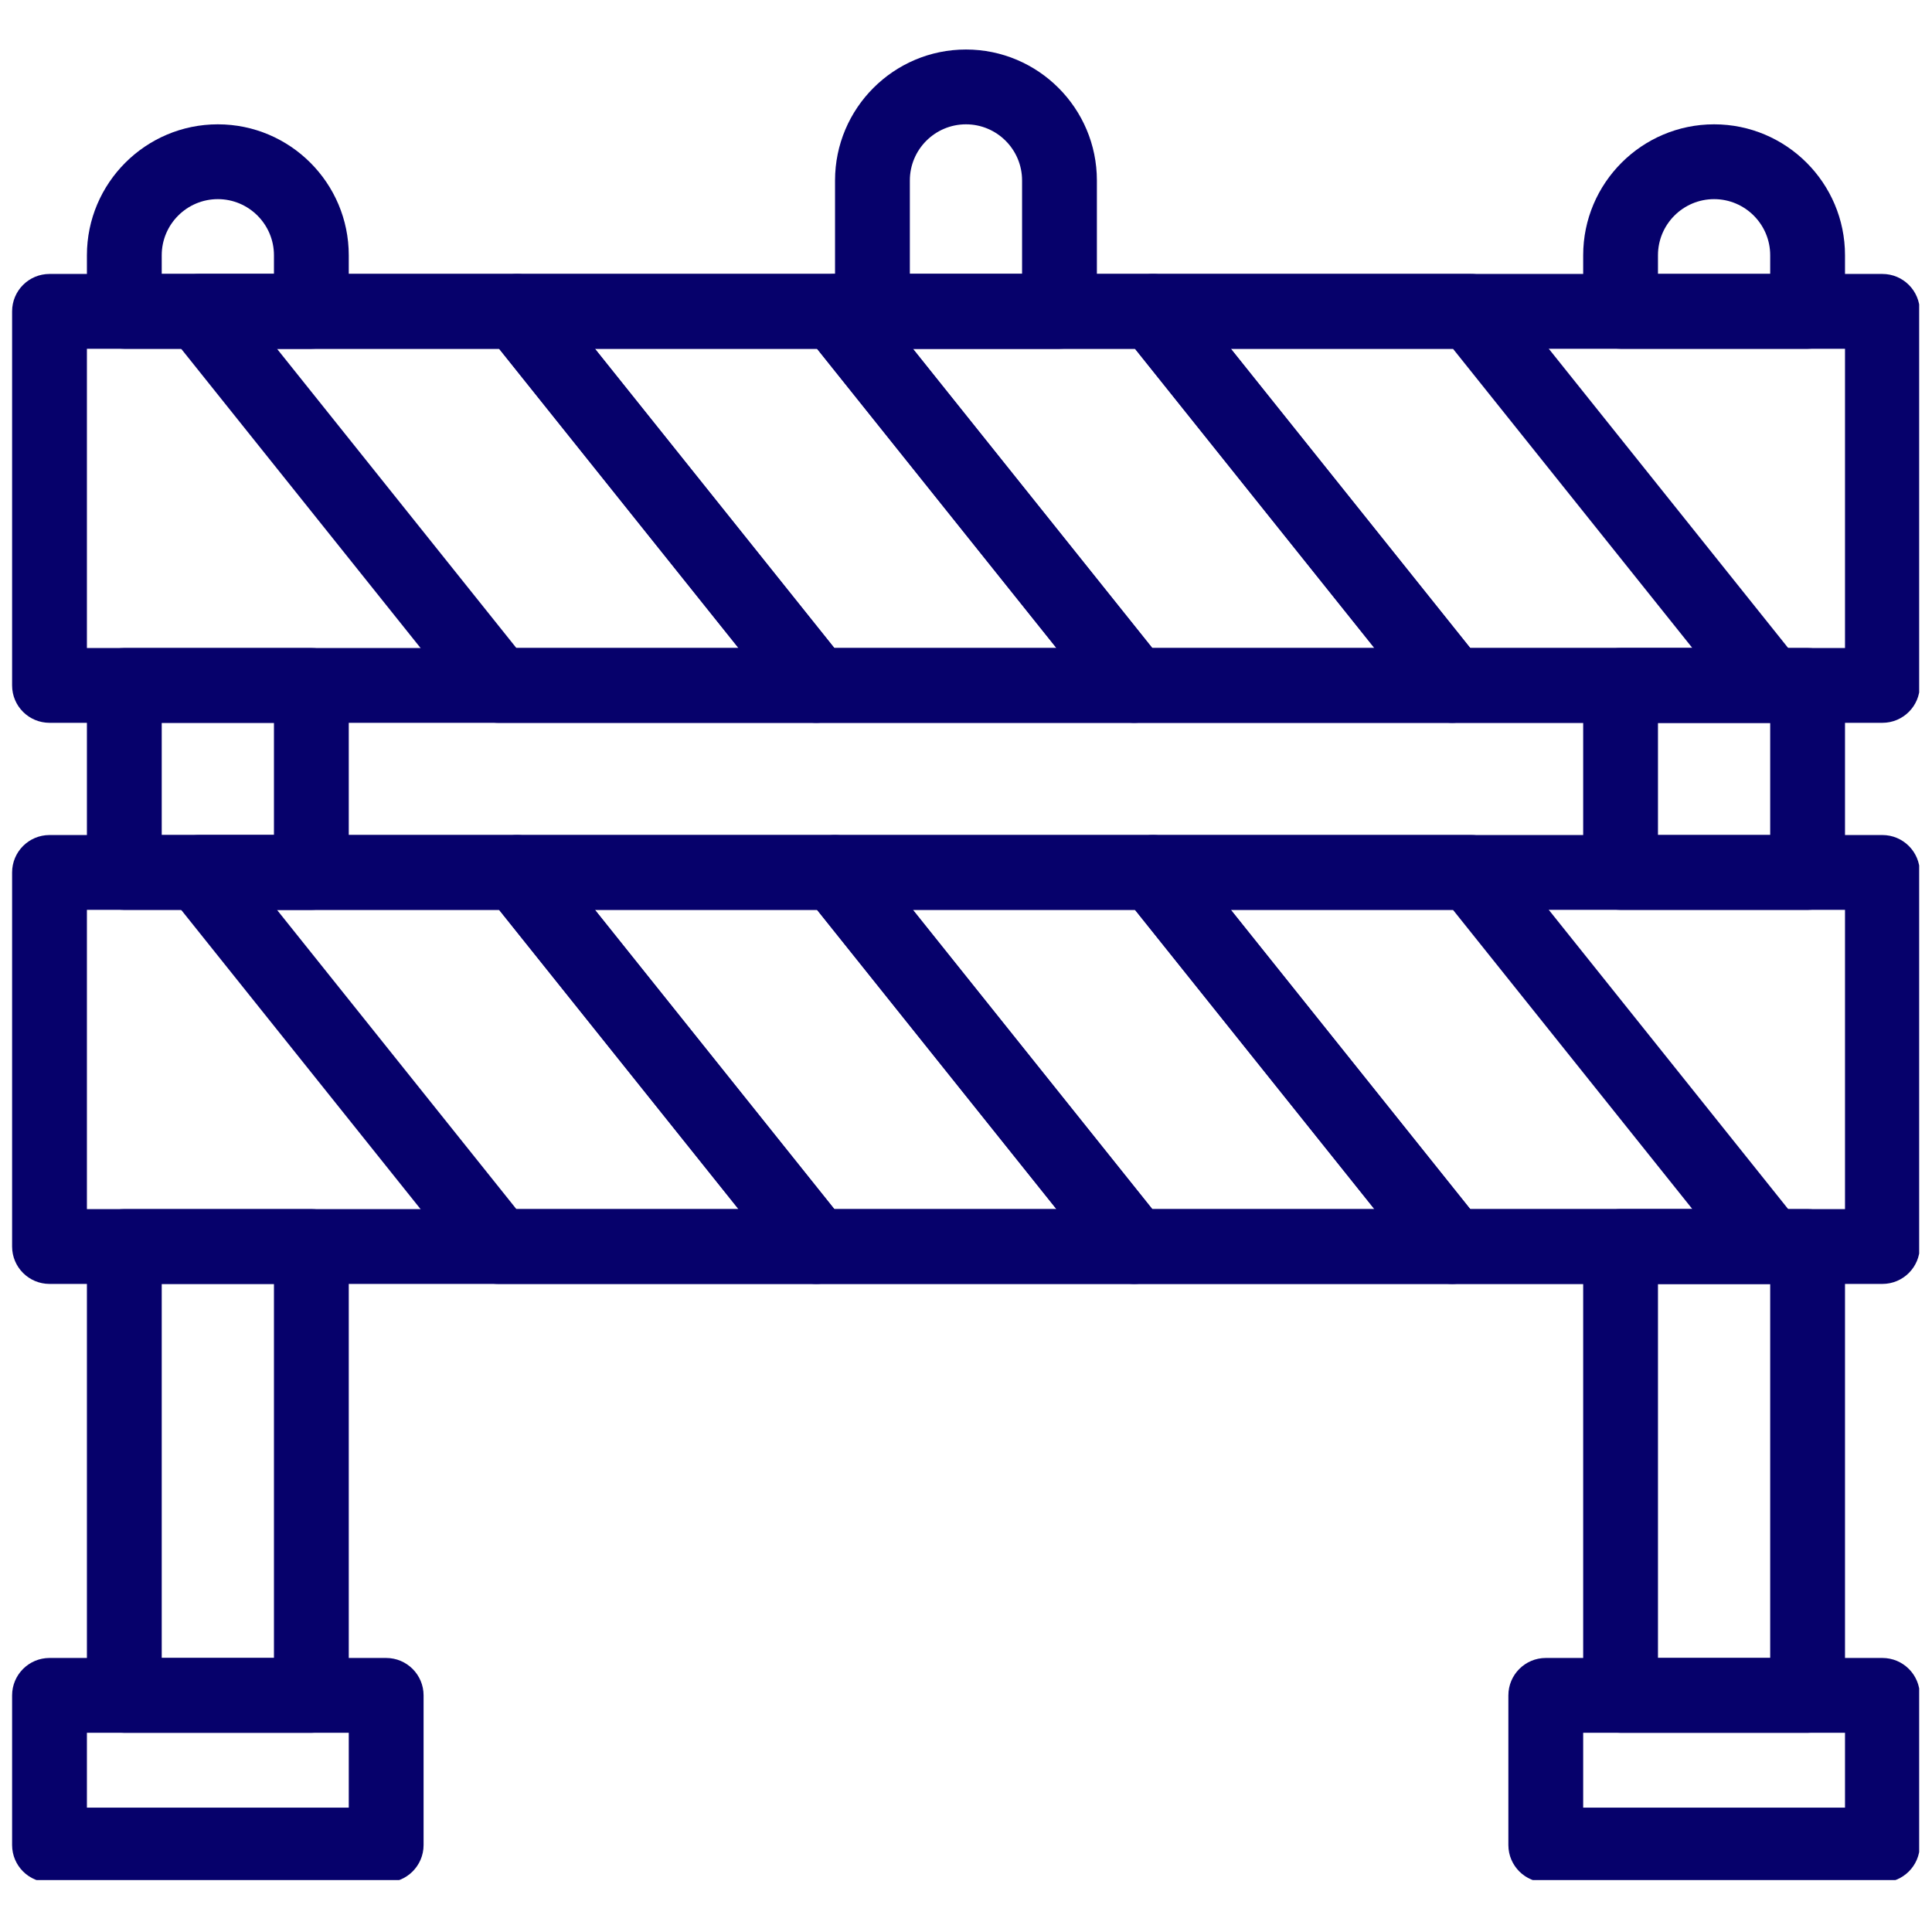 <svg xmlns="http://www.w3.org/2000/svg" xmlns:xlink="http://www.w3.org/1999/xlink" width="400" zoomAndPan="magnify" viewBox="0 0 300 300" height="400" preserveAspectRatio="xMidYMid meet" version="1.0"><defs><clipPath id="749311b383"><path d="M 1.758 129 L 298.008 129 L 298.008 200 L 1.758 200 Z M 1.758 129 " clip-rule="nonzero"/></clipPath><clipPath id="178ce4c332"><path d="M 1.758 42 L 298.008 42 L 298.008 113 L 1.758 113 Z M 1.758 42 " clip-rule="nonzero"/></clipPath><clipPath id="113b625125"><path d="M 1.758 257 L 66 257 L 66 291.938 L 1.758 291.938 Z M 1.758 257 " clip-rule="nonzero"/></clipPath><clipPath id="74b3e90166"><path d="M 234 257 L 298.008 257 L 298.008 291.938 L 234 291.938 Z M 234 257 " clip-rule="nonzero"/></clipPath><clipPath id="6311327a5e"><path d="M 129 7.688 L 171 7.688 L 171 55 L 129 55 Z M 129 7.688 " clip-rule="nonzero"/></clipPath></defs><path fill="#06016b" d="M 126.762 199.367 L 77.391 199.367 C 75.625 199.367 73.957 198.566 72.855 197.188 L 26.387 139.102 C 24.992 137.359 24.719 134.969 25.688 132.957 C 26.652 130.945 28.688 129.664 30.922 129.664 L 80.293 129.664 C 82.059 129.664 83.727 130.469 84.828 131.844 L 131.297 189.93 C 132.691 191.672 132.965 194.062 131.996 196.074 C 131.031 198.086 128.992 199.367 126.762 199.367 Z M 80.184 187.75 L 114.676 187.75 L 77.504 141.281 L 43.008 141.281 Z M 80.184 187.75 " fill-opacity="1" fill-rule="nonzero"/><path fill="#06016b" d="M 176.133 199.367 L 126.762 199.367 C 124.996 199.367 123.328 198.566 122.227 197.188 L 75.758 139.102 C 74.363 137.359 74.09 134.969 75.059 132.957 C 76.027 130.945 78.062 129.664 80.293 129.664 L 129.664 129.664 C 131.43 129.664 133.098 130.469 134.203 131.844 L 180.668 189.93 C 182.062 191.672 182.336 194.062 181.367 196.074 C 180.402 198.086 178.367 199.367 176.133 199.367 Z M 129.555 187.75 L 164.047 187.75 L 126.875 141.281 L 92.379 141.281 Z M 129.555 187.75 " fill-opacity="1" fill-rule="nonzero"/><path fill="#06016b" d="M 225.504 199.367 L 176.133 199.367 C 174.367 199.367 172.699 198.566 171.598 197.188 L 125.129 139.102 C 123.734 137.359 123.461 134.969 124.43 132.957 C 125.398 130.945 127.434 129.664 129.664 129.664 L 179.039 129.664 C 180.801 129.664 182.469 130.469 183.574 131.844 L 230.039 189.93 C 231.434 191.672 231.707 194.062 230.738 196.074 C 229.773 198.086 227.738 199.367 225.504 199.367 Z M 178.926 187.75 L 213.418 187.75 L 176.246 141.281 L 141.75 141.281 Z M 178.926 187.75 " fill-opacity="1" fill-rule="nonzero"/><path fill="#06016b" d="M 274.875 199.367 L 225.504 199.367 C 223.738 199.367 222.07 198.566 220.969 197.188 L 174.5 139.102 C 173.105 137.359 172.836 134.969 173.801 132.957 C 174.77 130.945 176.805 129.664 179.039 129.664 L 228.41 129.664 C 230.172 129.664 231.844 130.469 232.945 131.844 L 279.414 189.93 C 280.809 191.672 281.078 194.062 280.113 196.074 C 279.145 198.086 277.109 199.367 274.875 199.367 Z M 228.297 187.75 L 262.793 187.75 L 225.617 141.281 L 191.121 141.281 Z M 228.297 187.75 " fill-opacity="1" fill-rule="nonzero"/><g clip-path="url(#749311b383)"><path fill="#06016b" d="M 292.301 199.367 L 7.688 199.367 C 4.48 199.367 1.879 196.766 1.879 193.559 L 1.879 135.473 C 1.879 132.266 4.48 129.664 7.688 129.664 L 292.301 129.664 C 295.508 129.664 298.109 132.266 298.109 135.473 L 298.109 193.559 C 298.109 196.766 295.508 199.367 292.301 199.367 Z M 13.496 187.75 L 286.492 187.75 L 286.492 141.281 L 13.496 141.281 Z M 13.496 187.75 " fill-opacity="1" fill-rule="nonzero"/></g><path fill="#06016b" d="M 126.762 112.238 L 77.391 112.238 C 75.625 112.238 73.957 111.438 72.855 110.059 L 26.387 51.977 C 24.992 50.23 24.719 47.844 25.688 45.832 C 26.652 43.82 28.688 42.539 30.922 42.539 L 80.293 42.539 C 82.059 42.539 83.727 43.34 84.828 44.719 L 131.297 102.805 C 132.691 104.547 132.965 106.934 131.996 108.949 C 131.031 110.961 128.992 112.238 126.762 112.238 Z M 80.184 100.625 L 114.676 100.625 L 77.504 54.156 L 43.008 54.156 Z M 80.184 100.625 " fill-opacity="1" fill-rule="nonzero"/><path fill="#06016b" d="M 176.133 112.238 L 126.762 112.238 C 124.996 112.238 123.328 111.438 122.227 110.059 L 75.758 51.977 C 74.363 50.23 74.09 47.844 75.059 45.832 C 76.027 43.82 78.062 42.539 80.293 42.539 L 129.664 42.539 C 131.43 42.539 133.098 43.34 134.203 44.719 L 180.668 102.805 C 182.062 104.547 182.336 106.934 181.367 108.949 C 180.402 110.961 178.367 112.238 176.133 112.238 Z M 129.555 100.625 L 164.047 100.625 L 126.875 54.156 L 92.379 54.156 Z M 129.555 100.625 " fill-opacity="1" fill-rule="nonzero"/><path fill="#06016b" d="M 225.504 112.238 L 176.133 112.238 C 174.367 112.238 172.699 111.438 171.598 110.059 L 125.129 51.977 C 123.734 50.23 123.461 47.844 124.43 45.832 C 125.398 43.82 127.434 42.539 129.664 42.539 L 179.039 42.539 C 180.801 42.539 182.469 43.34 183.574 44.719 L 230.039 102.805 C 231.434 104.547 231.707 106.934 230.738 108.949 C 229.773 110.961 227.738 112.238 225.504 112.238 Z M 178.926 100.625 L 213.418 100.625 L 176.246 54.156 L 141.75 54.156 Z M 178.926 100.625 " fill-opacity="1" fill-rule="nonzero"/><path fill="#06016b" d="M 274.875 112.238 L 225.504 112.238 C 223.738 112.238 222.07 111.438 220.969 110.059 L 174.5 51.977 C 173.105 50.23 172.836 47.844 173.801 45.832 C 174.77 43.82 176.805 42.539 179.039 42.539 L 228.41 42.539 C 230.172 42.539 231.844 43.34 232.945 44.719 L 279.414 102.805 C 280.809 104.547 281.078 106.934 280.113 108.949 C 279.145 110.961 277.109 112.238 274.875 112.238 Z M 228.297 100.625 L 262.793 100.625 L 225.617 54.156 L 191.121 54.156 Z M 228.297 100.625 " fill-opacity="1" fill-rule="nonzero"/><g clip-path="url(#178ce4c332)"><path fill="#06016b" d="M 292.301 112.238 L 7.688 112.238 C 4.48 112.238 1.879 109.641 1.879 106.434 L 1.879 48.348 C 1.879 45.141 4.48 42.539 7.688 42.539 L 292.301 42.539 C 295.508 42.539 298.109 45.141 298.109 48.348 L 298.109 106.434 C 298.109 109.641 295.508 112.238 292.301 112.238 Z M 13.496 100.625 L 286.492 100.625 L 286.492 54.156 L 13.496 54.156 Z M 13.496 100.625 " fill-opacity="1" fill-rule="nonzero"/></g><path fill="#06016b" d="M 48.348 269.066 L 19.305 269.066 C 16.098 269.066 13.496 266.469 13.496 263.258 L 13.496 193.559 C 13.496 190.352 16.098 187.75 19.305 187.75 L 48.348 187.75 C 51.555 187.75 54.156 190.352 54.156 193.559 L 54.156 263.258 C 54.156 266.469 51.555 269.066 48.348 269.066 Z M 25.113 257.449 L 42.539 257.449 L 42.539 199.367 L 25.113 199.367 Z M 25.113 257.449 " fill-opacity="1" fill-rule="nonzero"/><path fill="#06016b" d="M 48.348 141.281 L 19.305 141.281 C 16.098 141.281 13.496 138.684 13.496 135.473 L 13.496 106.434 C 13.496 103.223 16.098 100.625 19.305 100.625 L 48.348 100.625 C 51.555 100.625 54.156 103.223 54.156 106.434 L 54.156 135.473 C 54.156 138.684 51.555 141.281 48.348 141.281 Z M 25.113 129.664 L 42.539 129.664 L 42.539 112.238 L 25.113 112.238 Z M 25.113 129.664 " fill-opacity="1" fill-rule="nonzero"/><g clip-path="url(#113b625125)"><path fill="#06016b" d="M 59.965 292.301 L 7.688 292.301 C 4.48 292.301 1.879 289.699 1.879 286.492 L 1.879 263.258 C 1.879 260.051 4.48 257.449 7.688 257.449 L 59.965 257.449 C 63.172 257.449 65.773 260.051 65.773 263.258 L 65.773 286.492 C 65.773 289.699 63.172 292.301 59.965 292.301 Z M 13.496 280.684 L 54.156 280.684 L 54.156 269.066 L 13.496 269.066 Z M 13.496 280.684 " fill-opacity="1" fill-rule="nonzero"/></g><path fill="#06016b" d="M 48.348 54.156 L 19.305 54.156 C 16.098 54.156 13.496 51.555 13.496 48.348 L 13.496 39.637 C 13.496 28.426 22.617 19.305 33.828 19.305 C 45.035 19.305 54.156 28.426 54.156 39.637 L 54.156 48.348 C 54.156 51.555 51.555 54.156 48.348 54.156 Z M 25.113 42.539 L 42.539 42.539 L 42.539 39.637 C 42.539 34.832 38.629 30.922 33.828 30.922 C 29.023 30.922 25.113 34.832 25.113 39.637 Z M 25.113 42.539 " fill-opacity="1" fill-rule="nonzero"/><path fill="#06016b" d="M 280.684 269.066 L 251.645 269.066 C 248.434 269.066 245.836 266.469 245.836 263.258 L 245.836 193.559 C 245.836 190.352 248.434 187.75 251.645 187.75 L 280.684 187.75 C 283.891 187.75 286.492 190.352 286.492 193.559 L 286.492 263.258 C 286.492 266.469 283.891 269.066 280.684 269.066 Z M 257.449 257.449 L 274.875 257.449 L 274.875 199.367 L 257.449 199.367 Z M 257.449 257.449 " fill-opacity="1" fill-rule="nonzero"/><path fill="#06016b" d="M 280.684 141.281 L 251.645 141.281 C 248.434 141.281 245.836 138.684 245.836 135.473 L 245.836 106.434 C 245.836 103.223 248.434 100.625 251.645 100.625 L 280.684 100.625 C 283.891 100.625 286.492 103.223 286.492 106.434 L 286.492 135.473 C 286.492 138.684 283.891 141.281 280.684 141.281 Z M 257.449 129.664 L 274.875 129.664 L 274.875 112.238 L 257.449 112.238 Z M 257.449 129.664 " fill-opacity="1" fill-rule="nonzero"/><g clip-path="url(#74b3e90166)"><path fill="#06016b" d="M 292.301 292.301 L 240.027 292.301 C 236.82 292.301 234.219 289.699 234.219 286.492 L 234.219 263.258 C 234.219 260.051 236.82 257.449 240.027 257.449 L 292.301 257.449 C 295.508 257.449 298.109 260.051 298.109 263.258 L 298.109 286.492 C 298.109 289.699 295.508 292.301 292.301 292.301 Z M 245.836 280.684 L 286.492 280.684 L 286.492 269.066 L 245.836 269.066 Z M 245.836 280.684 " fill-opacity="1" fill-rule="nonzero"/></g><path fill="#06016b" d="M 280.684 54.156 L 251.645 54.156 C 248.434 54.156 245.836 51.555 245.836 48.348 L 245.836 39.637 C 245.836 28.426 254.953 19.305 266.164 19.305 C 277.375 19.305 286.492 28.426 286.492 39.637 L 286.492 48.348 C 286.492 51.555 283.891 54.156 280.684 54.156 Z M 257.449 42.539 L 274.875 42.539 L 274.875 39.637 C 274.875 34.832 270.969 30.922 266.164 30.922 C 261.359 30.922 257.449 34.832 257.449 39.637 Z M 257.449 42.539 " fill-opacity="1" fill-rule="nonzero"/><g clip-path="url(#6311327a5e)"><path fill="#06016b" d="M 164.516 54.156 L 135.473 54.156 C 132.266 54.156 129.664 51.555 129.664 48.348 L 129.664 28.02 C 129.664 16.809 138.785 7.688 149.996 7.688 C 161.203 7.688 170.324 16.809 170.324 28.02 L 170.324 48.348 C 170.324 51.555 167.723 54.156 164.516 54.156 Z M 141.281 42.539 L 158.707 42.539 L 158.707 28.02 C 158.707 23.215 154.801 19.305 149.996 19.305 C 145.191 19.305 141.281 23.215 141.281 28.02 Z M 141.281 42.539 " fill-opacity="1" fill-rule="nonzero"/></g></svg>